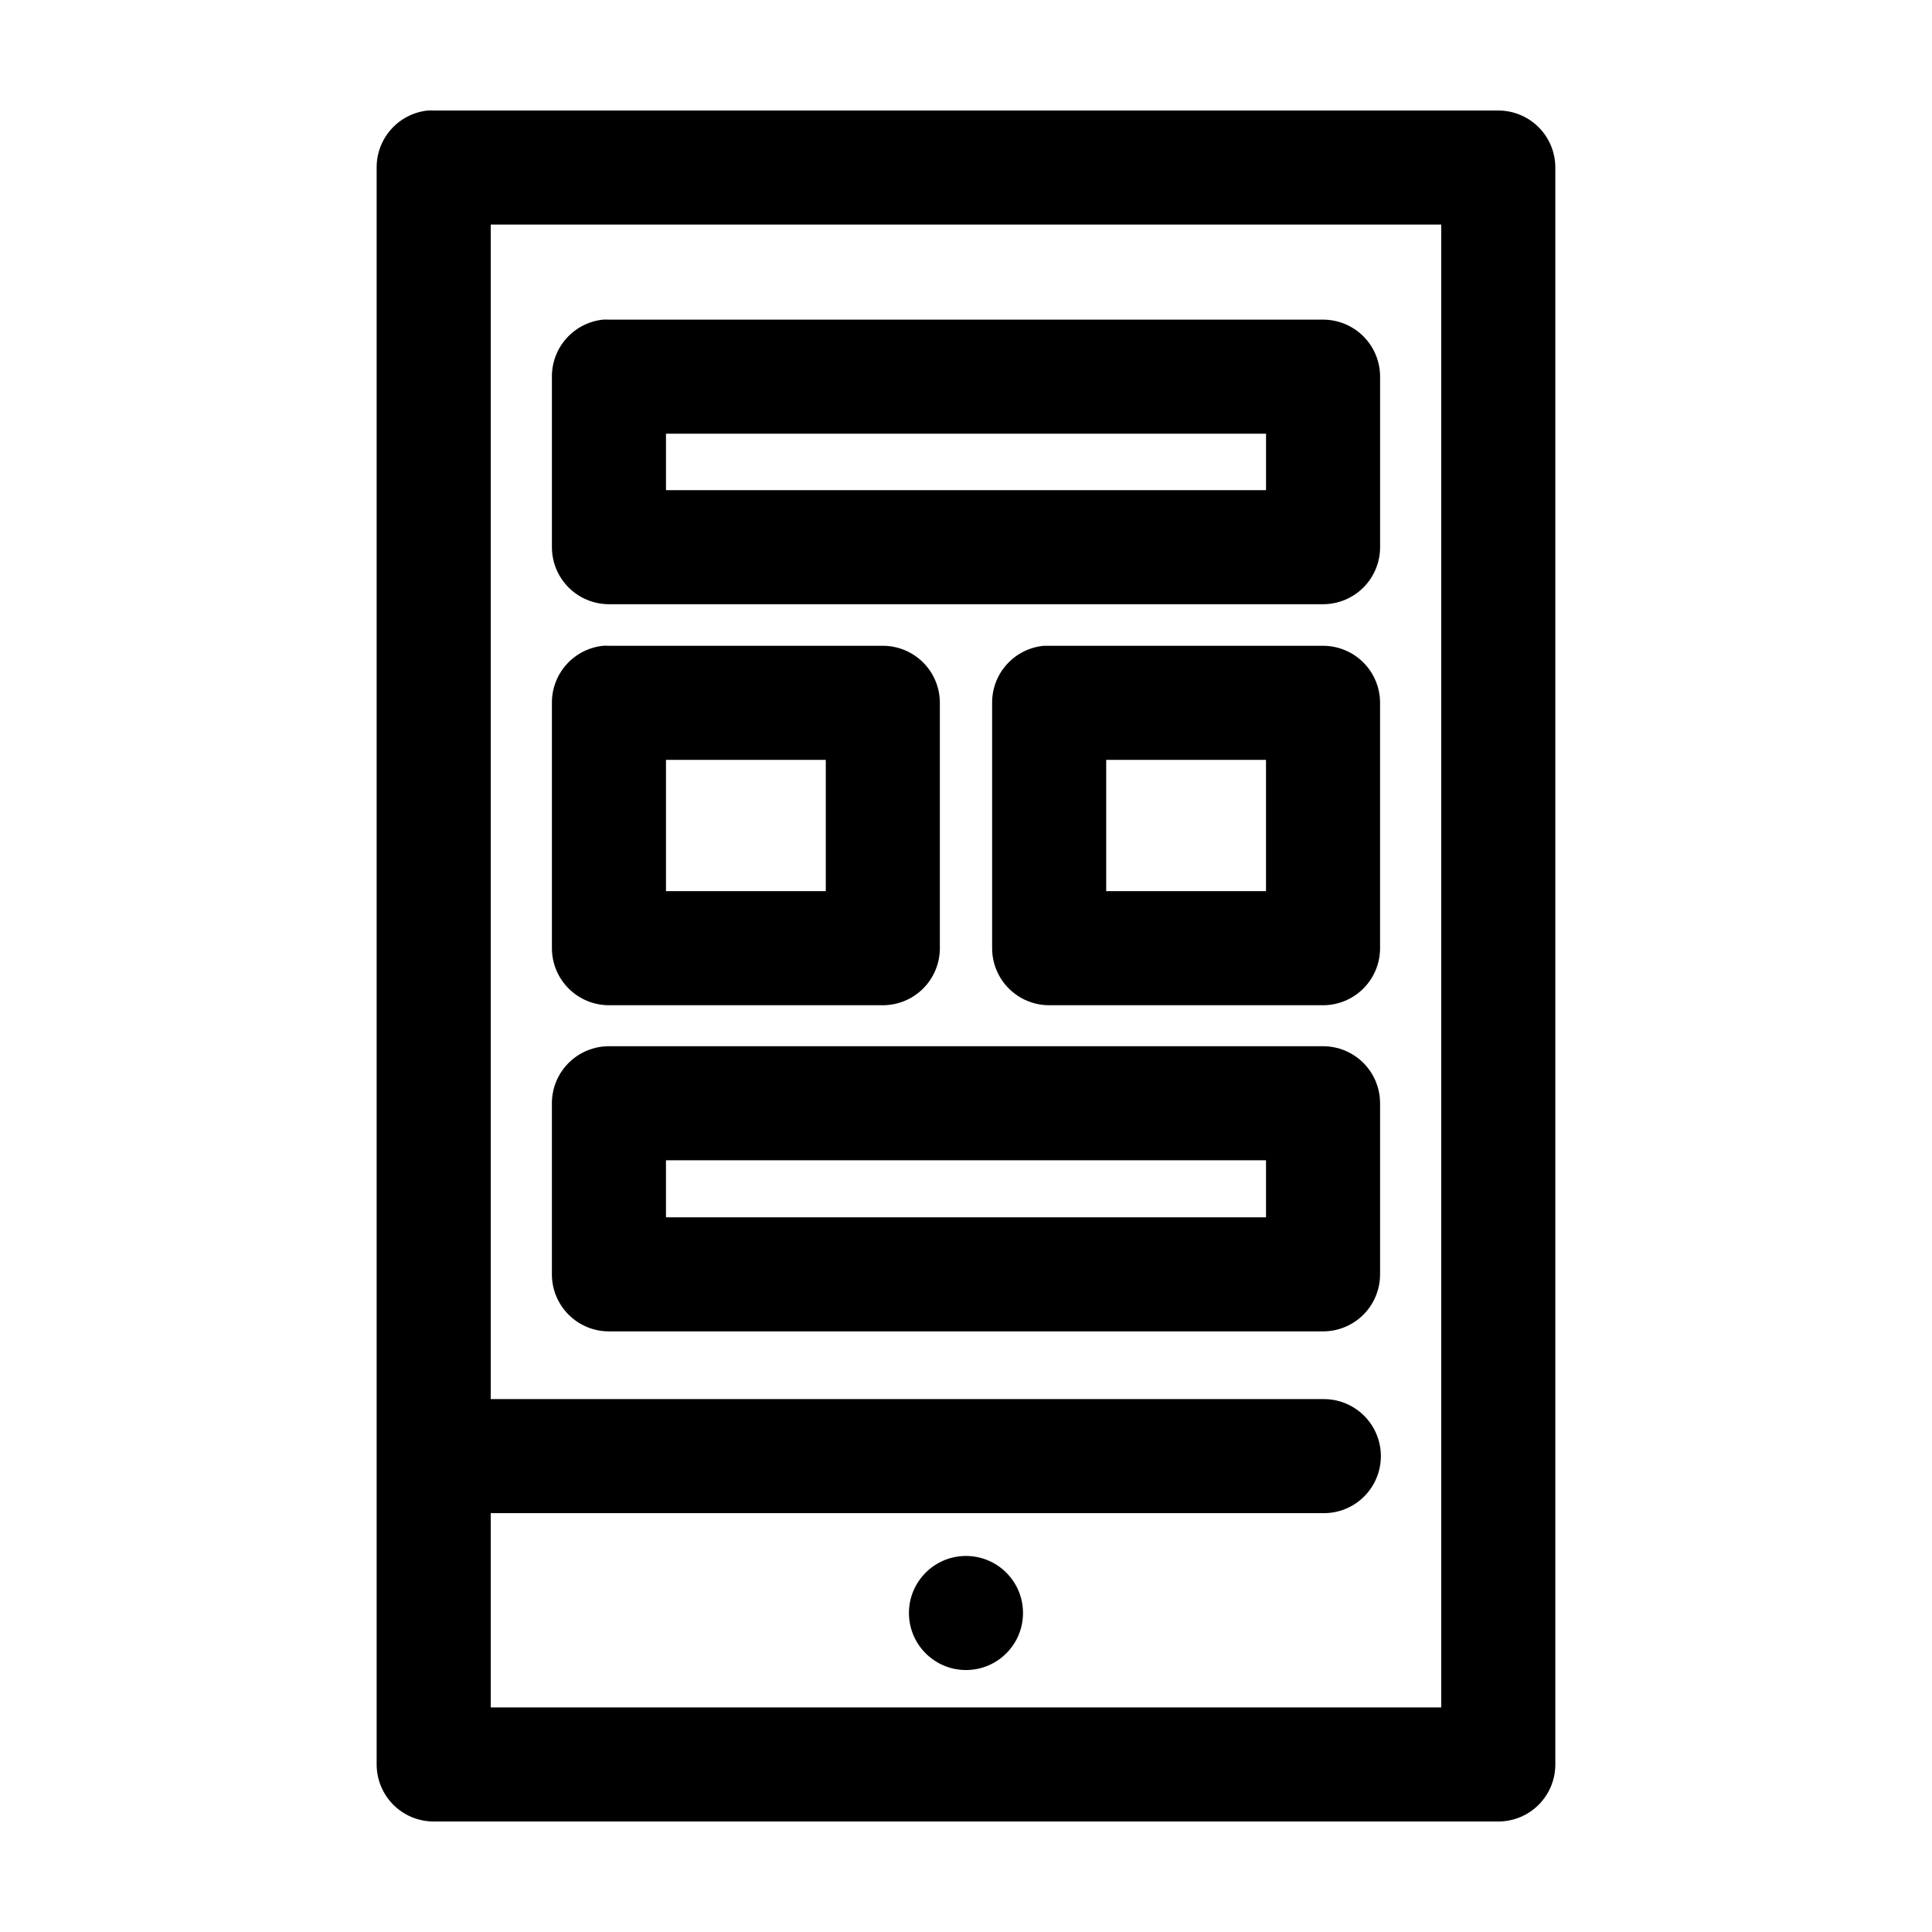 <?xml version="1.0" encoding="UTF-8"?>
<!-- Uploaded to: ICON Repo, www.svgrepo.com, Generator: ICON Repo Mixer Tools -->
<svg fill="#000000" width="800px" height="800px" version="1.1" viewBox="144 144 512 512" xmlns="http://www.w3.org/2000/svg">
 <path d="m257.36 173.29c-3.731 0.391-7.184 2.152-9.684 4.945-2.504 2.793-3.879 6.418-3.859 10.168v423.2c0 4.008 1.594 7.852 4.43 10.688 2.832 2.836 6.676 4.426 10.688 4.426h282.13c4.008 0 7.852-1.59 10.688-4.426 2.832-2.836 4.426-6.68 4.426-10.688v-423.2c0-4.008-1.594-7.852-4.426-10.688-2.836-2.832-6.68-4.426-10.688-4.426h-282.13c-0.527-0.027-1.051-0.027-1.574 0zm16.688 30.227h251.9v392.97h-251.9v-51.484h220.57c4.043 0.059 7.945-1.508 10.824-4.348 2.883-2.844 4.504-6.719 4.504-10.766s-1.621-7.922-4.504-10.762c-2.879-2.844-6.781-4.41-10.824-4.352h-220.57zm29.754 25.191c-3.727 0.391-7.18 2.156-9.68 4.949-2.504 2.793-3.879 6.414-3.859 10.164v45.188c0 4.008 1.594 7.852 4.43 10.688 2.832 2.832 6.676 4.426 10.684 4.426h189.25c4.008 0 7.852-1.594 10.688-4.426 2.832-2.836 4.426-6.68 4.426-10.688v-45.188c0-4.008-1.594-7.852-4.426-10.688-2.836-2.832-6.68-4.426-10.688-4.426h-189.25c-0.523-0.027-1.047-0.027-1.574 0zm16.691 30.23h159.02v14.957h-159.02zm-16.691 56.203c-3.727 0.391-7.18 2.156-9.68 4.949-2.504 2.793-3.879 6.418-3.859 10.168v65.02c0 4.012 1.594 7.856 4.43 10.688 2.832 2.836 6.676 4.43 10.684 4.43h72.582c4.008 0 7.852-1.594 10.688-4.43 2.832-2.832 4.426-6.676 4.426-10.688v-65.02c0-4.012-1.594-7.856-4.426-10.688-2.836-2.836-6.68-4.43-10.688-4.43h-72.582c-0.523-0.027-1.047-0.027-1.574 0zm116.82 0c-3.762 0.355-7.25 2.102-9.785 4.898s-3.93 6.441-3.914 10.219v65.02c0 4.012 1.594 7.856 4.426 10.688 2.836 2.836 6.68 4.43 10.688 4.43h72.582c4.008 0 7.852-1.594 10.688-4.43 2.832-2.832 4.426-6.676 4.426-10.688v-65.02c0-4.012-1.594-7.856-4.426-10.688-2.836-2.836-6.68-4.43-10.688-4.43h-72.582c-0.473-0.02-0.945-0.02-1.414 0zm-100.13 30.23h42.352v34.793h-42.352zm116.66 0h42.352v34.793h-42.352zm-131.78 75.887c-4.008 0-7.852 1.594-10.684 4.426-2.836 2.836-4.43 6.68-4.43 10.688v45.344c0 4.008 1.594 7.852 4.43 10.688 2.832 2.832 6.676 4.426 10.684 4.426h189.25c4.008 0 7.852-1.594 10.688-4.426 2.832-2.836 4.426-6.68 4.426-10.688v-45.344c0-4.008-1.594-7.852-4.426-10.688-2.836-2.832-6.68-4.426-10.688-4.426zm15.117 30.227h159.02v15.117h-159.02zm79.508 104.86c-8.348 0-15.117 6.769-15.117 15.117 0 8.344 6.769 15.113 15.117 15.113s15.113-6.769 15.113-15.113c0-8.348-6.766-15.117-15.113-15.117z"/>
</svg>